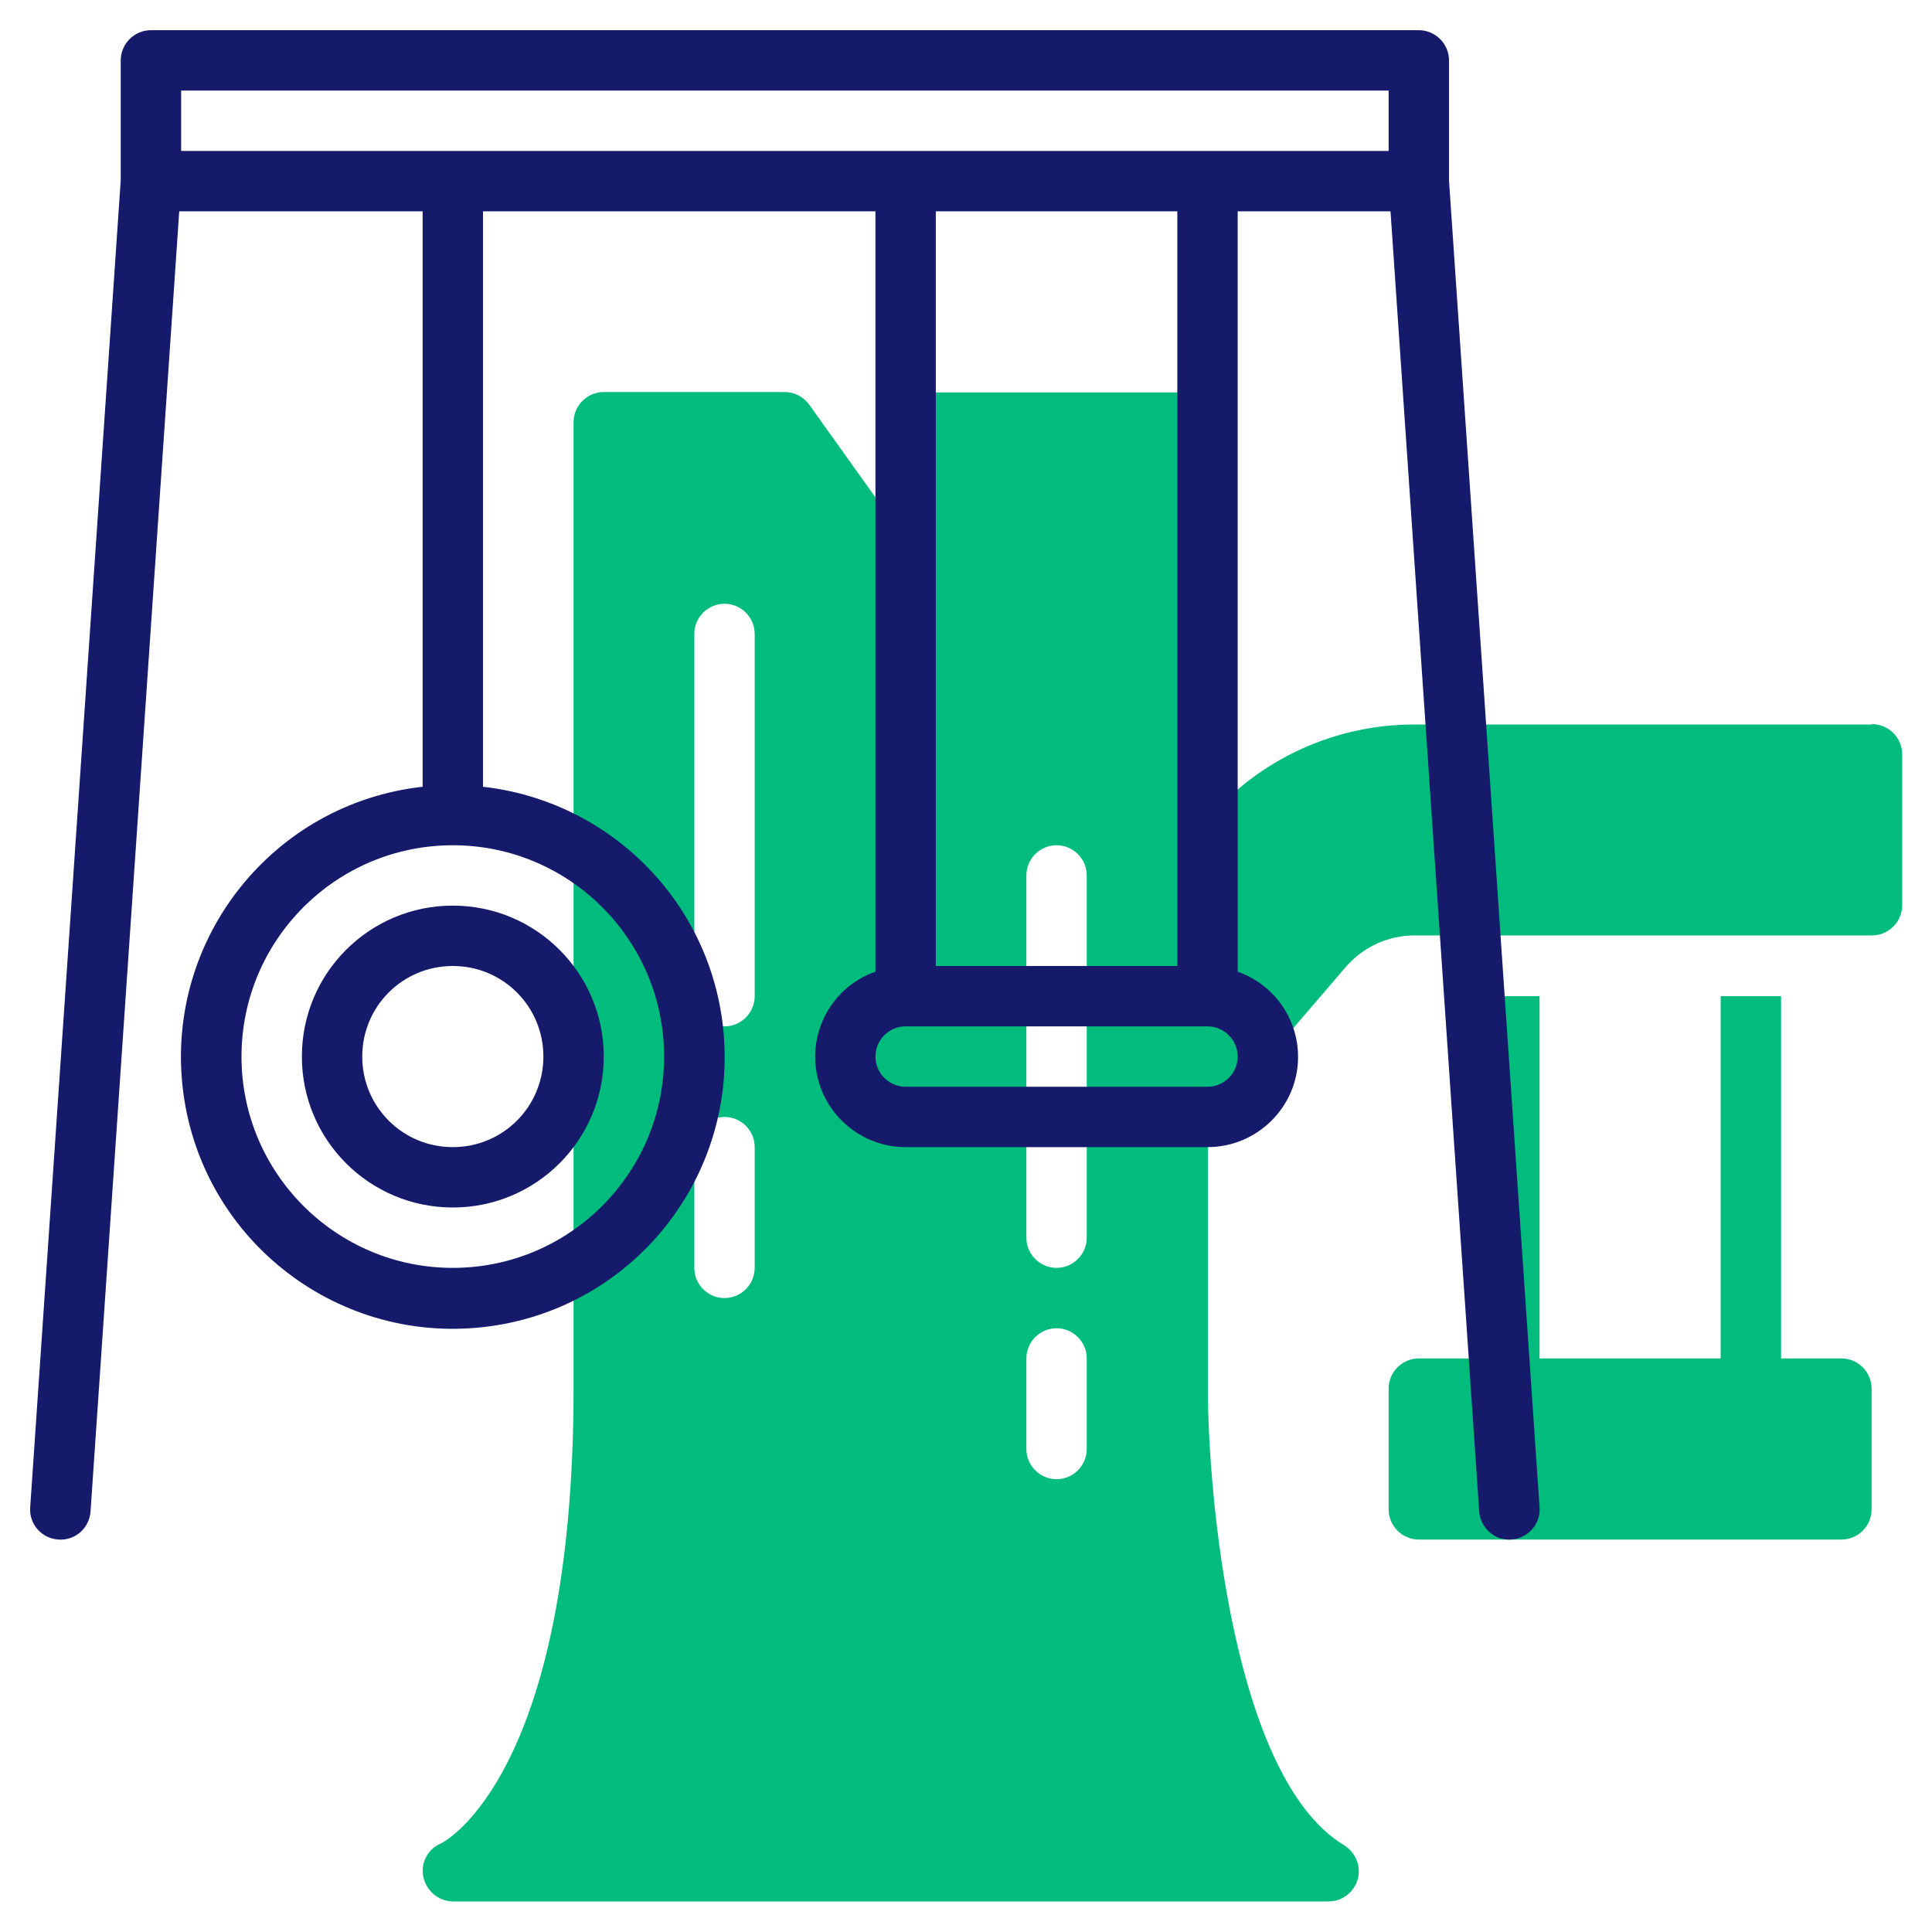 <?xml version="1.0" encoding="UTF-8"?>
<svg id="Line" xmlns="http://www.w3.org/2000/svg" version="1.1" viewBox="0 0 512 512">
  <!-- Generator: Adobe Illustrator 29.5.0, SVG Export Plug-In . SVG Version: 2.1.0 Build 137)  -->
  <defs>
    <style>
      .st0 {
        fill: #02bc7d;
      }

      .st1 {
        fill: #151a6a;
      }
    </style>
  </defs>
  <path class="st0" d="M496,192h-121.2c-21.1,0-41.1,9.2-54.8,25.2v-105.2c0-4.4-3.6-8-8-8h-64c-4.4,0-8,3.6-8,8v31l-25.5-35.7c-1.5-2.1-3.9-3.4-6.5-3.4h-48c-4.4,0-8,3.6-8,8v256c0,102.4-34.2,120.2-35.1,120.6-4.1,1.7-6,6.4-4.2,10.5,1.3,2.9,4.1,4.9,7.4,4.9h232c4.4,0,8-3.6,8-8,0-2.8-1.5-5.4-3.9-6.9-29.6-17.8-36.1-93.5-36.1-121.1v-69l36.5-42.6c4.6-5.3,11.2-8.4,18.2-8.4h121.3c4.4,0,8-3.6,8-8v-40c0-4.4-3.6-8-8-8ZM200,336c0,4.4-3.6,8-8,8s-8-3.6-8-8v-32c0-4.4,3.6-8,8-8s8,3.6,8,8v32ZM200,264c0,4.4-3.6,8-8,8s-8-3.6-8-8v-96c0-4.4,3.6-8,8-8s8,3.6,8,8v96ZM288,384c0,4.4-3.6,8-8,8s-8-3.6-8-8v-24c0-4.4,3.6-8,8-8s8,3.6,8,8v24ZM288,328c0,4.4-3.6,8-8,8s-8-3.6-8-8v-96c0-4.4,3.6-8,8-8s8,3.6,8,8v96Z"/>
  <path class="st0" d="M488,360h-16v-96h-16v96h-48v-96h-16v96h-16c-4.4,0-8,3.6-8,8v32c0,4.4,3.6,8,8,8h112c4.4,0,8-3.6,8-8v-32c0-4.4-3.6-8-8-8Z"/>
  <path class="st1" d="M384,47.7v-31.7c0-4.4-3.6-8-8-8H40c-4.4,0-8,3.6-8,8v31.7L8,399.5c-.3,4.4,3,8.2,7.5,8.5,4.4.3,8.2-3,8.5-7.5L47.5,56h64.5v152.5c-39.5,4.4-68,40-63.6,79.6,4.4,39.5,40,68,79.6,63.6s68-40,63.6-79.6c-3.7-33.4-30.1-59.8-63.6-63.6V56h104v201.5c-12.5,4.4-19,18.1-14.6,30.5,3.4,9.6,12.5,16,22.6,16h80c13.2,0,24-10.7,24-23.9,0-10.2-6.4-19.2-16-22.6V56h40.5l23.5,344.5c.3,4.4,4.1,7.8,8.5,7.5s7.8-4.1,7.5-8.5l-24-351.7ZM176,280c0,30.9-25.1,56-56,56s-56-25.1-56-56,25.1-56,56-56c30.9,0,56,25.1,56,56ZM320,288h-80c-4.4,0-8-3.6-8-8s3.6-8,8-8h80c4.4,0,8,3.6,8,8s-3.6,8-8,8ZM312,256h-64V56h64v200ZM368,40H48v-16h320v16Z"/>
  <path class="st1" d="M80,280c0,22.1,17.9,40,40,40s40-17.9,40-40-17.9-40-40-40h0c-22.1,0-40,17.9-40,40ZM144,280c0,13.3-10.7,24-24,24s-24-10.7-24-24,10.7-24,24-24,24,10.7,24,24Z"/>
</svg>